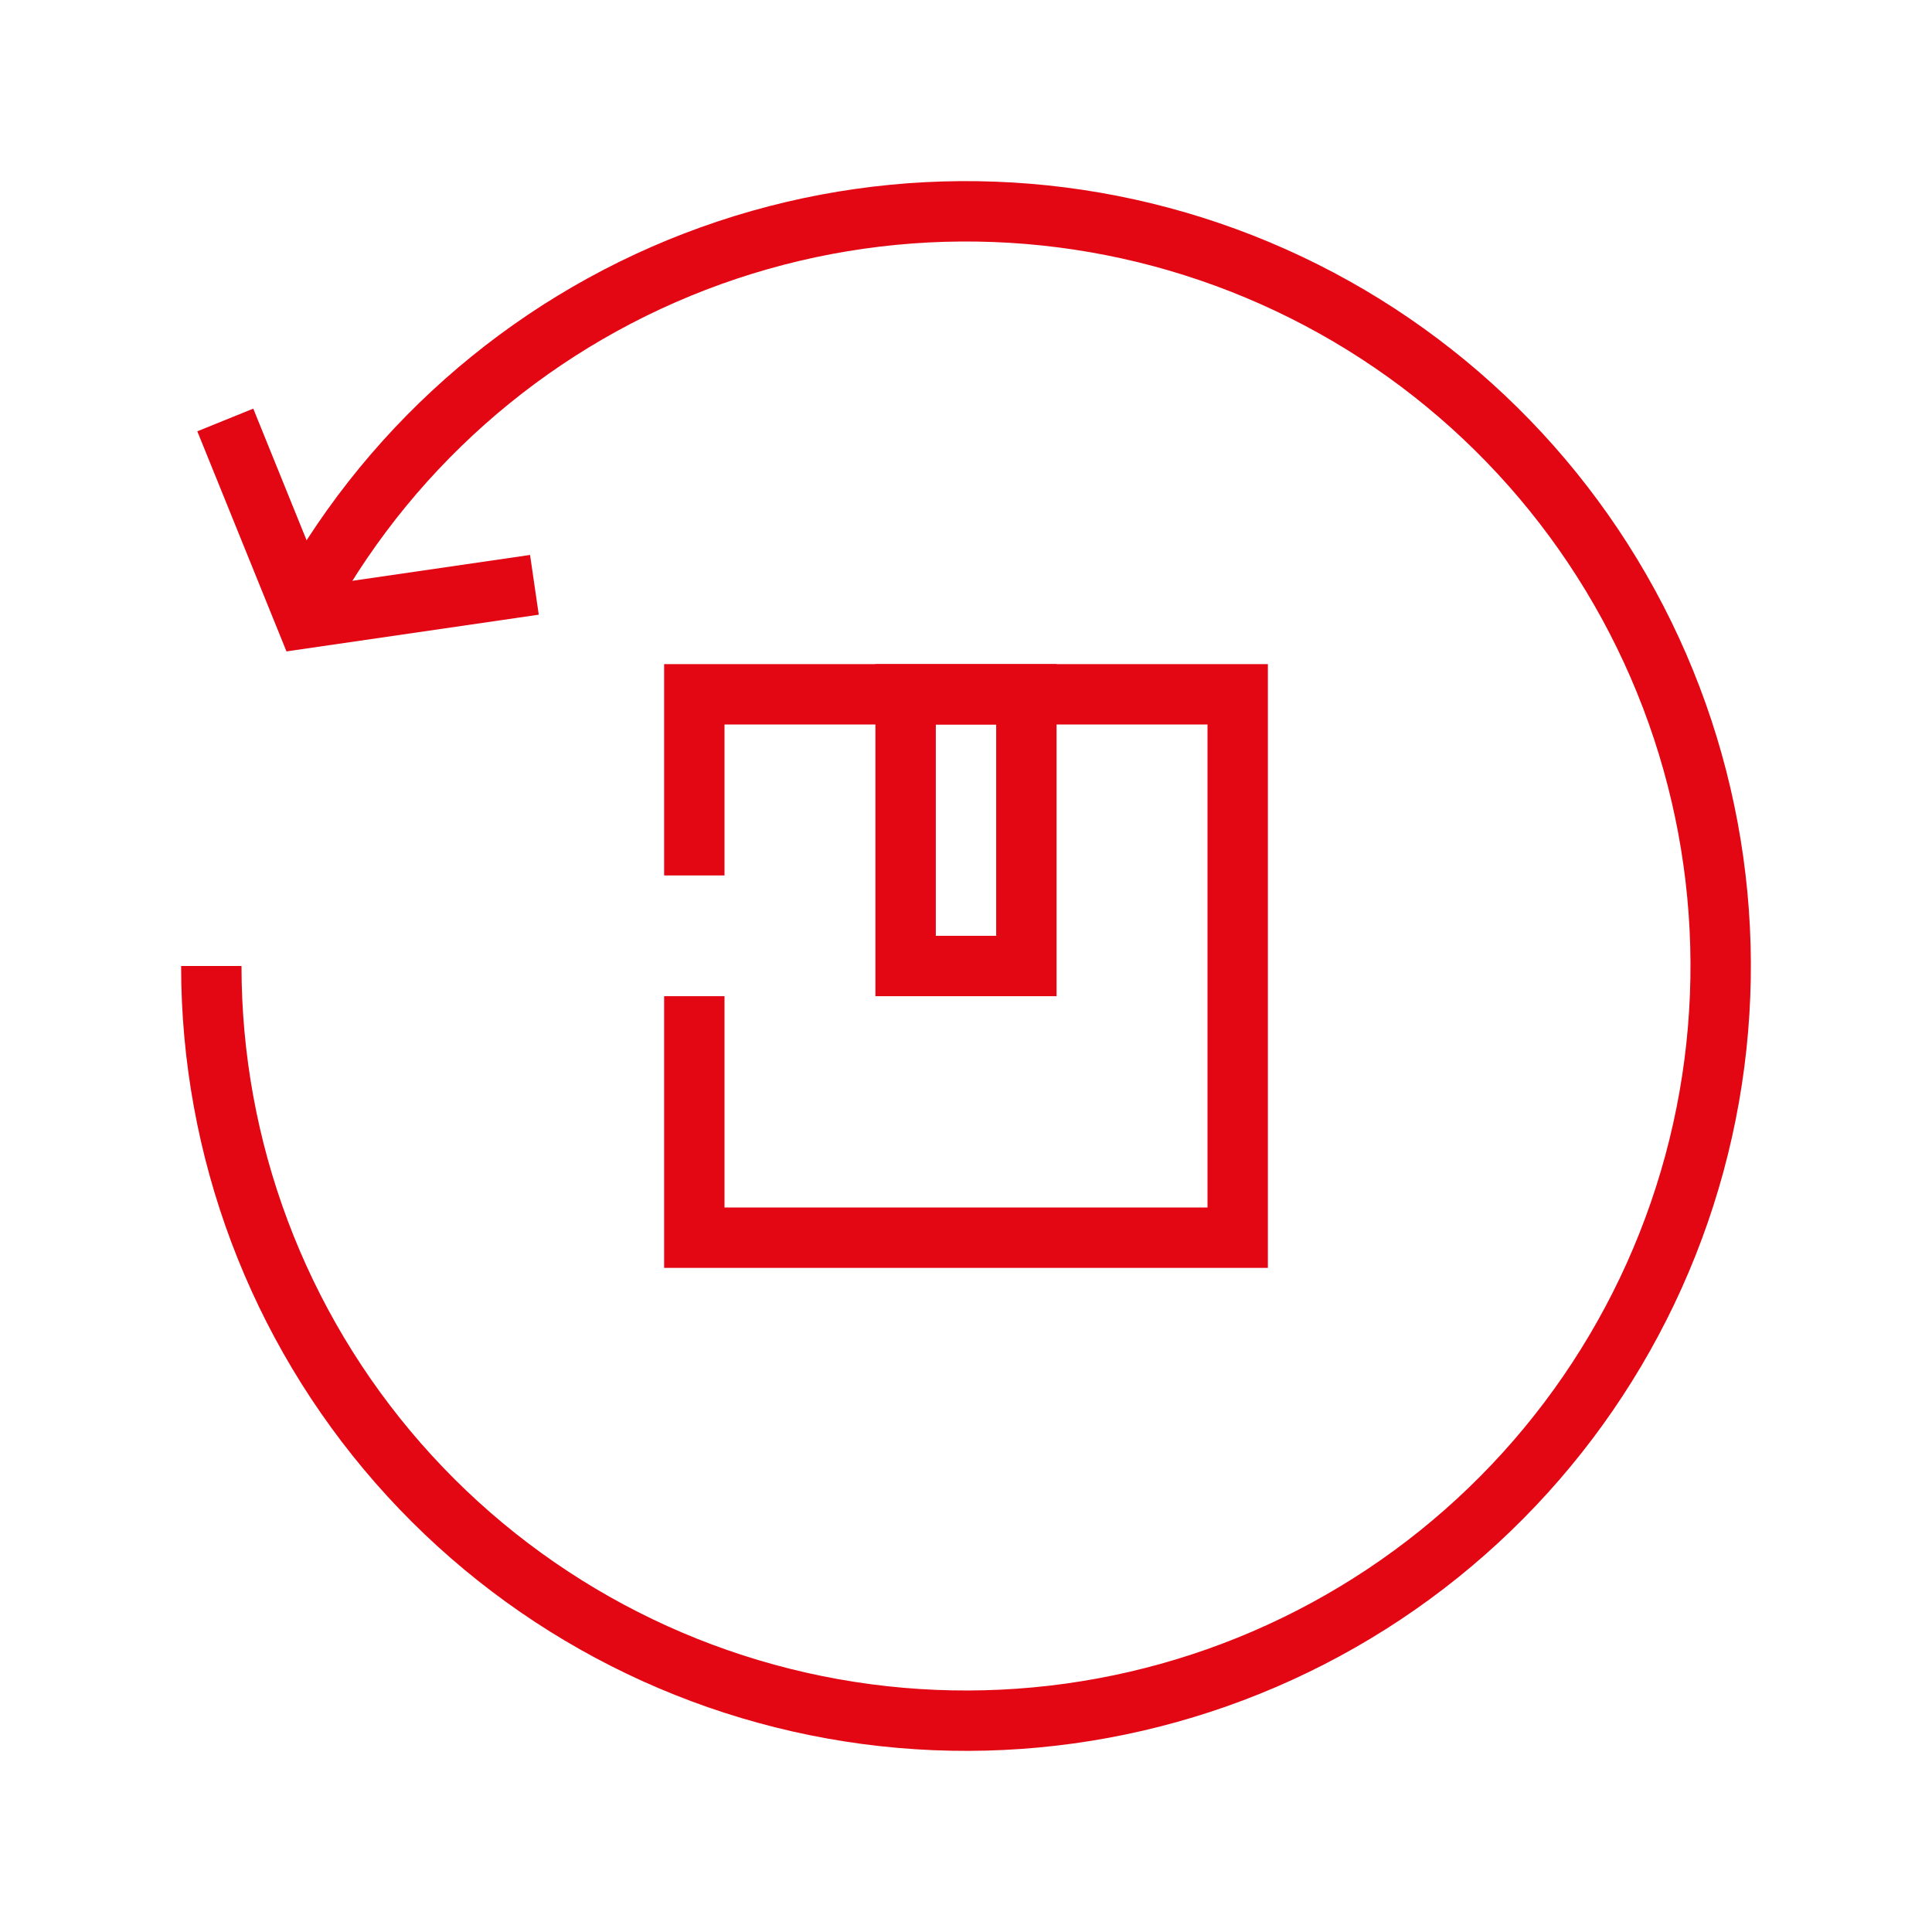 <svg width="64" height="64" viewBox="0 0 64 64" fill="none" xmlns="http://www.w3.org/2000/svg">
<rect x="30" y="23" width="4" height="9" stroke="#E30613" stroke-width="2"/>
<path fill-rule="evenodd" clip-rule="evenodd" d="M24 24H40V40H24V33H22V40V42H24H40H42V40V24V22H40H24H22V24V29H24V24Z" fill="#E30613"/>
<path d="M10.426 19.368C13.487 14.14 18.343 10.201 24.09 8.284C29.838 6.367 36.086 6.603 41.672 8.947C47.259 11.291 51.805 15.584 54.464 21.028C57.123 26.472 57.714 32.697 56.128 38.544C54.542 44.391 50.887 49.464 45.842 52.818C40.797 56.173 34.705 57.581 28.699 56.781C22.694 55.981 17.183 53.028 13.191 48.469C9.2 43.911 7 38.059 7 32" stroke="#E30613" stroke-width="2"/>
<path d="M17.703 19.373L10.122 20.476L7.463 13.912" stroke="#E30613" stroke-width="2" stroke-miterlimit="10"/>
</svg>
